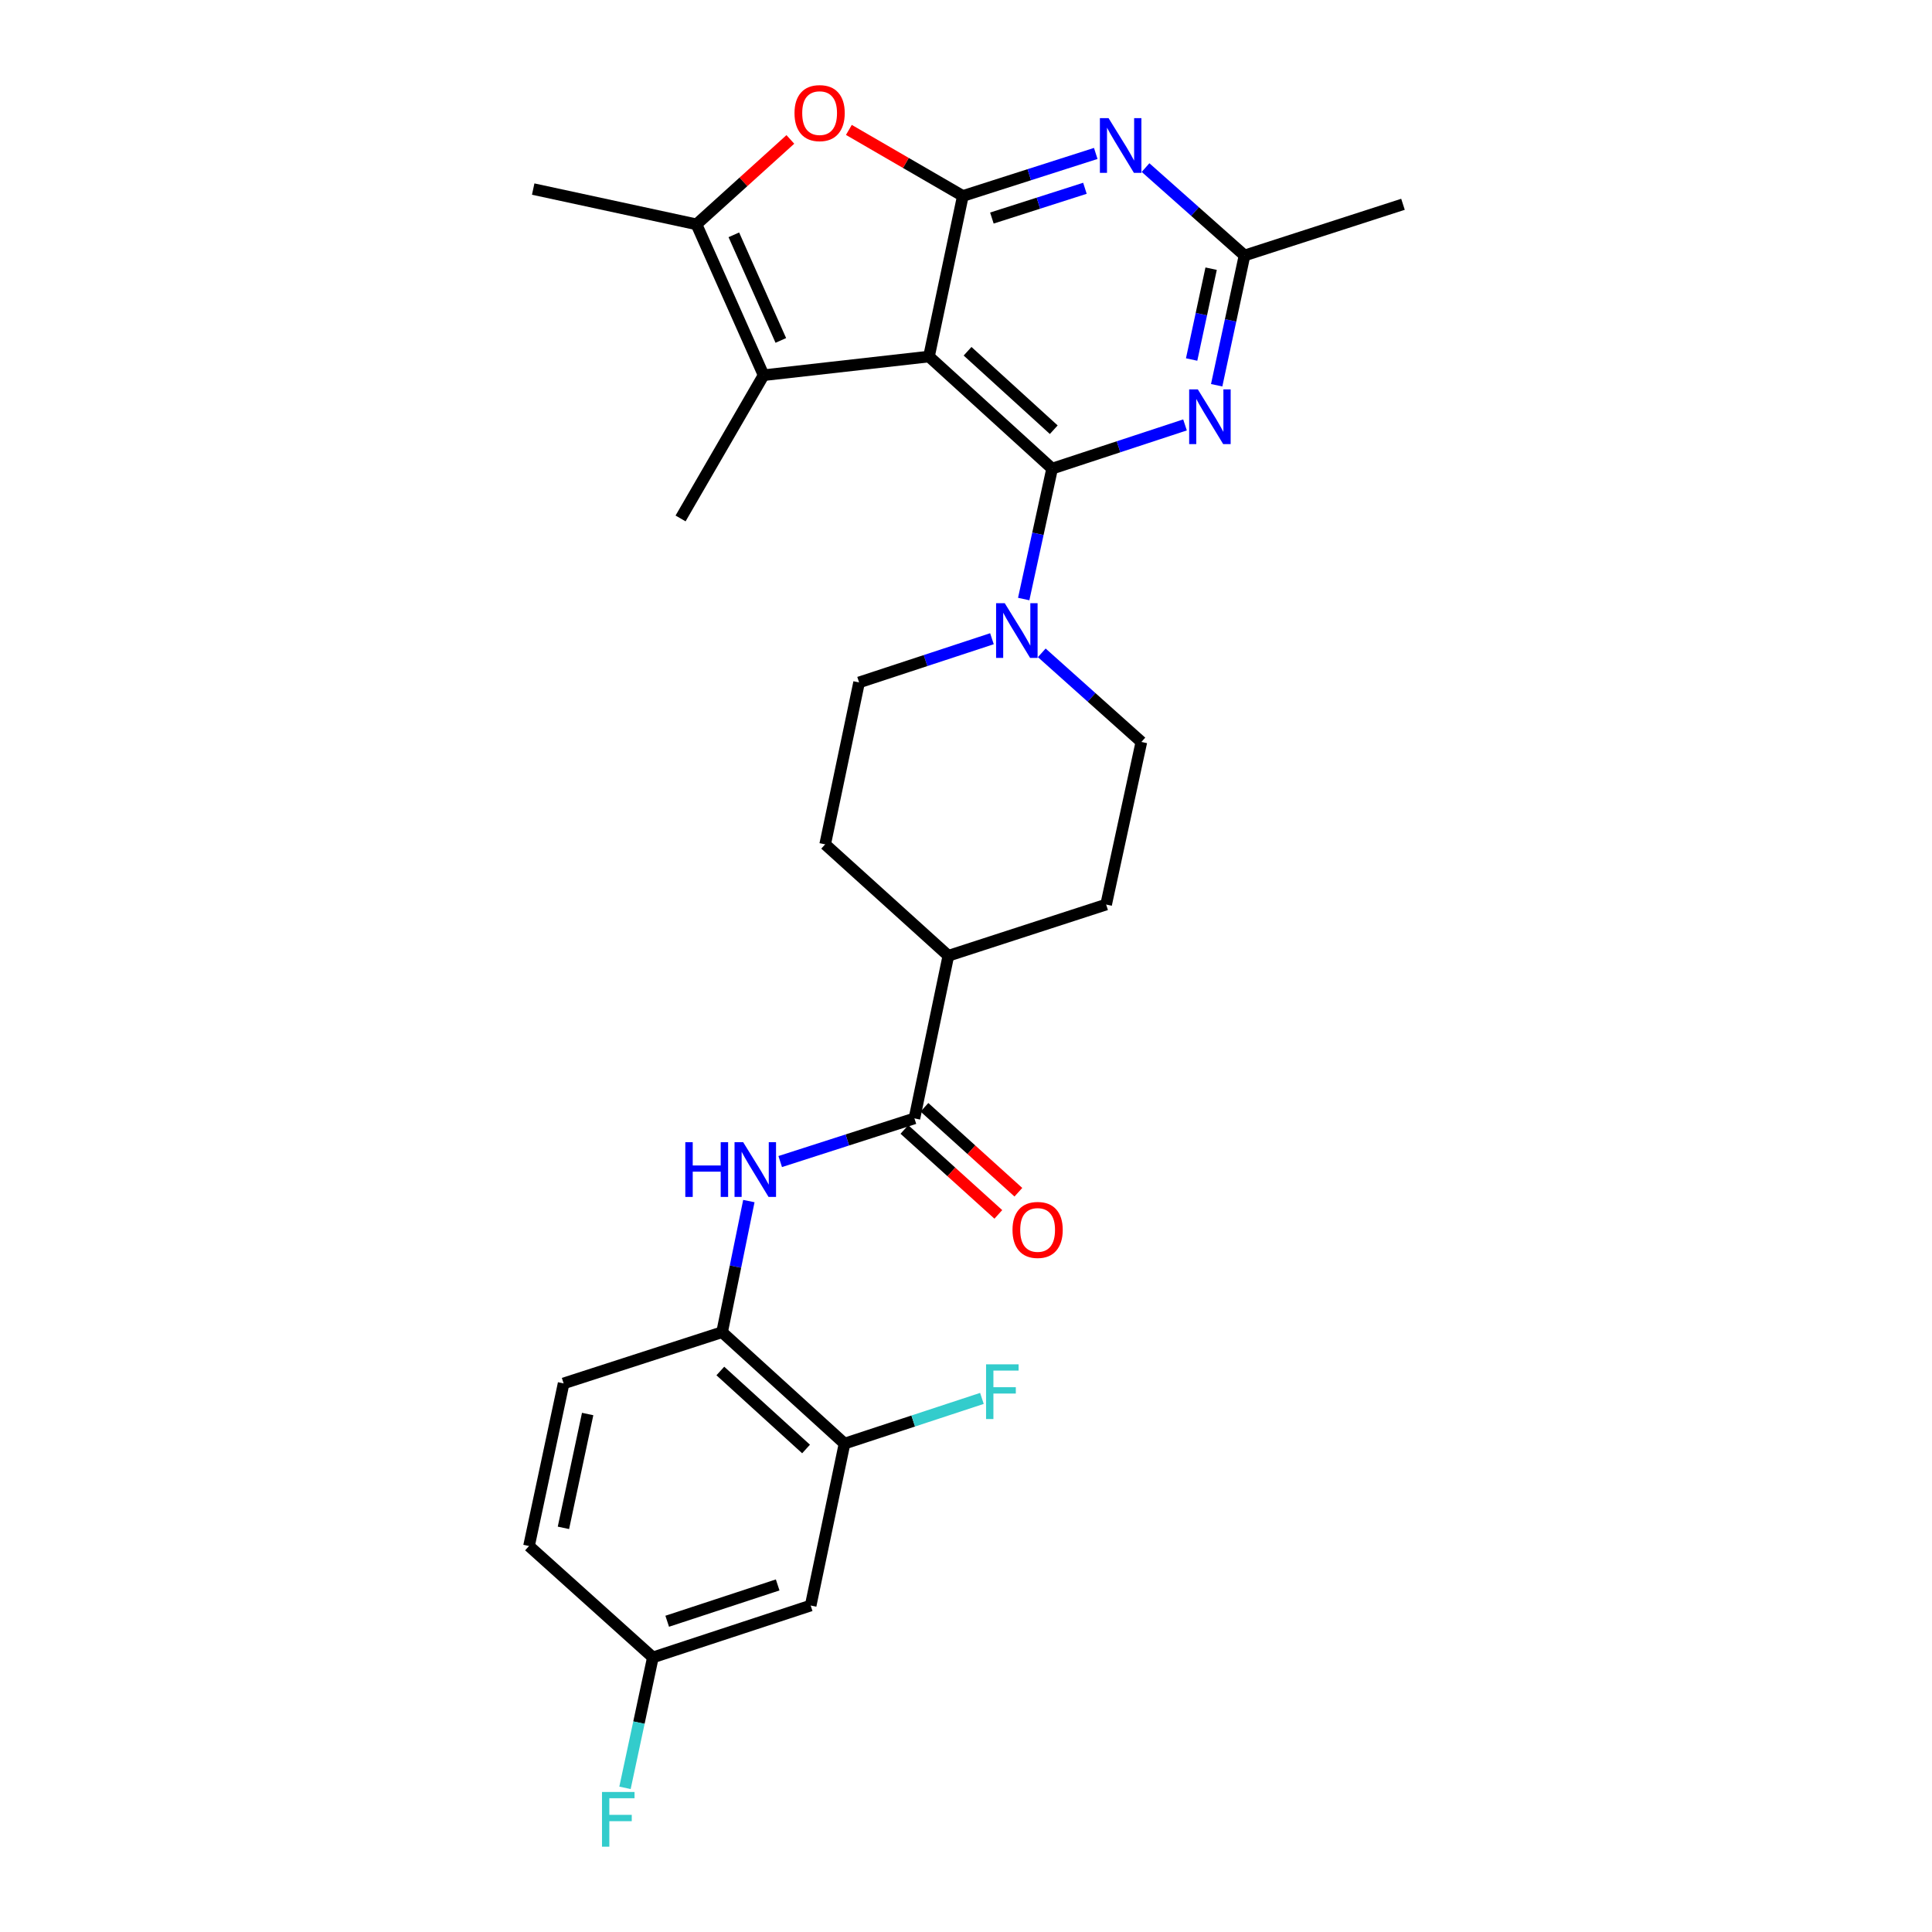 <?xml version='1.0' encoding='iso-8859-1'?>
<svg version='1.1' baseProfile='full'
              xmlns='http://www.w3.org/2000/svg'
                      xmlns:rdkit='http://www.rdkit.org/xml'
                      xmlns:xlink='http://www.w3.org/1999/xlink'
                  xml:space='preserve'
width='1000px' height='1000px' viewBox='0 0 1000 1000'>
<!-- END OF HEADER -->
<rect style='opacity:1.0;fill:#FFFFFF;stroke:none' width='1000' height='1000' x='0' y='0'> </rect>
<path class='bond-0' d='M 480.841,184.54 L 544.572,242.557' style='fill:none;fill-rule:evenodd;stroke:#000000;stroke-width:6px;stroke-linecap:butt;stroke-linejoin:miter;stroke-opacity:1' />
<path class='bond-0' d='M 500.811,181.807 L 545.422,222.419' style='fill:none;fill-rule:evenodd;stroke:#000000;stroke-width:6px;stroke-linecap:butt;stroke-linejoin:miter;stroke-opacity:1' />
<path class='bond-1' d='M 480.841,184.54 L 498.368,101.436' style='fill:none;fill-rule:evenodd;stroke:#000000;stroke-width:6px;stroke-linecap:butt;stroke-linejoin:miter;stroke-opacity:1' />
<path class='bond-2' d='M 480.841,184.54 L 395.238,194.205' style='fill:none;fill-rule:evenodd;stroke:#000000;stroke-width:6px;stroke-linecap:butt;stroke-linejoin:miter;stroke-opacity:1' />
<path class='bond-3' d='M 544.572,242.557 L 578.966,231.248' style='fill:none;fill-rule:evenodd;stroke:#000000;stroke-width:6px;stroke-linecap:butt;stroke-linejoin:miter;stroke-opacity:1' />
<path class='bond-3' d='M 578.966,231.248 L 613.36,219.939' style='fill:none;fill-rule:evenodd;stroke:#0000FF;stroke-width:6px;stroke-linecap:butt;stroke-linejoin:miter;stroke-opacity:1' />
<path class='bond-7' d='M 544.572,242.557 L 537.219,276.309' style='fill:none;fill-rule:evenodd;stroke:#000000;stroke-width:6px;stroke-linecap:butt;stroke-linejoin:miter;stroke-opacity:1' />
<path class='bond-7' d='M 537.219,276.309 L 529.867,310.061' style='fill:none;fill-rule:evenodd;stroke:#0000FF;stroke-width:6px;stroke-linecap:butt;stroke-linejoin:miter;stroke-opacity:1' />
<path class='bond-4' d='M 498.368,101.436 L 532.764,90.43' style='fill:none;fill-rule:evenodd;stroke:#000000;stroke-width:6px;stroke-linecap:butt;stroke-linejoin:miter;stroke-opacity:1' />
<path class='bond-4' d='M 532.764,90.43 L 567.161,79.424' style='fill:none;fill-rule:evenodd;stroke:#0000FF;stroke-width:6px;stroke-linecap:butt;stroke-linejoin:miter;stroke-opacity:1' />
<path class='bond-4' d='M 513.4,112.863 L 537.477,105.159' style='fill:none;fill-rule:evenodd;stroke:#000000;stroke-width:6px;stroke-linecap:butt;stroke-linejoin:miter;stroke-opacity:1' />
<path class='bond-4' d='M 537.477,105.159 L 561.555,97.454' style='fill:none;fill-rule:evenodd;stroke:#0000FF;stroke-width:6px;stroke-linecap:butt;stroke-linejoin:miter;stroke-opacity:1' />
<path class='bond-5' d='M 498.368,101.436 L 468.872,84.338' style='fill:none;fill-rule:evenodd;stroke:#000000;stroke-width:6px;stroke-linecap:butt;stroke-linejoin:miter;stroke-opacity:1' />
<path class='bond-5' d='M 468.872,84.338 L 439.376,67.24' style='fill:none;fill-rule:evenodd;stroke:#FF0000;stroke-width:6px;stroke-linecap:butt;stroke-linejoin:miter;stroke-opacity:1' />
<path class='bond-6' d='M 395.238,194.205 L 360.494,116.119' style='fill:none;fill-rule:evenodd;stroke:#000000;stroke-width:6px;stroke-linecap:butt;stroke-linejoin:miter;stroke-opacity:1' />
<path class='bond-6' d='M 404.155,176.206 L 379.835,121.545' style='fill:none;fill-rule:evenodd;stroke:#000000;stroke-width:6px;stroke-linecap:butt;stroke-linejoin:miter;stroke-opacity:1' />
<path class='bond-24' d='M 395.238,194.205 L 352.264,268.348' style='fill:none;fill-rule:evenodd;stroke:#000000;stroke-width:6px;stroke-linecap:butt;stroke-linejoin:miter;stroke-opacity:1' />
<path class='bond-29' d='M 629.746,199.406 L 636.954,165.821' style='fill:none;fill-rule:evenodd;stroke:#0000FF;stroke-width:6px;stroke-linecap:butt;stroke-linejoin:miter;stroke-opacity:1' />
<path class='bond-29' d='M 636.954,165.821 L 644.162,132.236' style='fill:none;fill-rule:evenodd;stroke:#000000;stroke-width:6px;stroke-linecap:butt;stroke-linejoin:miter;stroke-opacity:1' />
<path class='bond-29' d='M 616.789,186.086 L 621.834,162.576' style='fill:none;fill-rule:evenodd;stroke:#0000FF;stroke-width:6px;stroke-linecap:butt;stroke-linejoin:miter;stroke-opacity:1' />
<path class='bond-29' d='M 621.834,162.576 L 626.88,139.067' style='fill:none;fill-rule:evenodd;stroke:#000000;stroke-width:6px;stroke-linecap:butt;stroke-linejoin:miter;stroke-opacity:1' />
<path class='bond-9' d='M 592.929,86.742 L 618.545,109.489' style='fill:none;fill-rule:evenodd;stroke:#0000FF;stroke-width:6px;stroke-linecap:butt;stroke-linejoin:miter;stroke-opacity:1' />
<path class='bond-9' d='M 618.545,109.489 L 644.162,132.236' style='fill:none;fill-rule:evenodd;stroke:#000000;stroke-width:6px;stroke-linecap:butt;stroke-linejoin:miter;stroke-opacity:1' />
<path class='bond-28' d='M 409.085,72.165 L 384.79,94.142' style='fill:none;fill-rule:evenodd;stroke:#FF0000;stroke-width:6px;stroke-linecap:butt;stroke-linejoin:miter;stroke-opacity:1' />
<path class='bond-28' d='M 384.79,94.142 L 360.494,116.119' style='fill:none;fill-rule:evenodd;stroke:#000000;stroke-width:6px;stroke-linecap:butt;stroke-linejoin:miter;stroke-opacity:1' />
<path class='bond-26' d='M 360.494,116.119 L 275.982,97.862' style='fill:none;fill-rule:evenodd;stroke:#000000;stroke-width:6px;stroke-linecap:butt;stroke-linejoin:miter;stroke-opacity:1' />
<path class='bond-15' d='M 513.426,330.604 L 479.045,341.913' style='fill:none;fill-rule:evenodd;stroke:#0000FF;stroke-width:6px;stroke-linecap:butt;stroke-linejoin:miter;stroke-opacity:1' />
<path class='bond-15' d='M 479.045,341.913 L 444.663,353.222' style='fill:none;fill-rule:evenodd;stroke:#000000;stroke-width:6px;stroke-linecap:butt;stroke-linejoin:miter;stroke-opacity:1' />
<path class='bond-16' d='M 539.217,337.907 L 564.997,360.969' style='fill:none;fill-rule:evenodd;stroke:#0000FF;stroke-width:6px;stroke-linecap:butt;stroke-linejoin:miter;stroke-opacity:1' />
<path class='bond-16' d='M 564.997,360.969 L 590.776,384.03' style='fill:none;fill-rule:evenodd;stroke:#000000;stroke-width:6px;stroke-linecap:butt;stroke-linejoin:miter;stroke-opacity:1' />
<path class='bond-8' d='M 473.307,578.872 L 490.867,494.703' style='fill:none;fill-rule:evenodd;stroke:#000000;stroke-width:6px;stroke-linecap:butt;stroke-linejoin:miter;stroke-opacity:1' />
<path class='bond-10' d='M 473.307,578.872 L 438.572,590.045' style='fill:none;fill-rule:evenodd;stroke:#000000;stroke-width:6px;stroke-linecap:butt;stroke-linejoin:miter;stroke-opacity:1' />
<path class='bond-10' d='M 438.572,590.045 L 403.837,601.217' style='fill:none;fill-rule:evenodd;stroke:#0000FF;stroke-width:6px;stroke-linecap:butt;stroke-linejoin:miter;stroke-opacity:1' />
<path class='bond-17' d='M 468.121,584.607 L 492.429,606.587' style='fill:none;fill-rule:evenodd;stroke:#000000;stroke-width:6px;stroke-linecap:butt;stroke-linejoin:miter;stroke-opacity:1' />
<path class='bond-17' d='M 492.429,606.587 L 516.736,628.566' style='fill:none;fill-rule:evenodd;stroke:#FF0000;stroke-width:6px;stroke-linecap:butt;stroke-linejoin:miter;stroke-opacity:1' />
<path class='bond-17' d='M 478.493,573.137 L 502.8,595.116' style='fill:none;fill-rule:evenodd;stroke:#000000;stroke-width:6px;stroke-linecap:butt;stroke-linejoin:miter;stroke-opacity:1' />
<path class='bond-17' d='M 502.8,595.116 L 527.108,617.095' style='fill:none;fill-rule:evenodd;stroke:#FF0000;stroke-width:6px;stroke-linecap:butt;stroke-linejoin:miter;stroke-opacity:1' />
<path class='bond-27' d='M 644.162,132.236 L 726.183,105.74' style='fill:none;fill-rule:evenodd;stroke:#000000;stroke-width:6px;stroke-linecap:butt;stroke-linejoin:miter;stroke-opacity:1' />
<path class='bond-11' d='M 387.604,621.675 L 380.678,655.606' style='fill:none;fill-rule:evenodd;stroke:#0000FF;stroke-width:6px;stroke-linecap:butt;stroke-linejoin:miter;stroke-opacity:1' />
<path class='bond-11' d='M 380.678,655.606 L 373.751,689.537' style='fill:none;fill-rule:evenodd;stroke:#000000;stroke-width:6px;stroke-linecap:butt;stroke-linejoin:miter;stroke-opacity:1' />
<path class='bond-12' d='M 373.751,689.537 L 437.129,747.21' style='fill:none;fill-rule:evenodd;stroke:#000000;stroke-width:6px;stroke-linecap:butt;stroke-linejoin:miter;stroke-opacity:1' />
<path class='bond-12' d='M 372.849,709.625 L 417.214,749.997' style='fill:none;fill-rule:evenodd;stroke:#000000;stroke-width:6px;stroke-linecap:butt;stroke-linejoin:miter;stroke-opacity:1' />
<path class='bond-18' d='M 373.751,689.537 L 291.73,716.049' style='fill:none;fill-rule:evenodd;stroke:#000000;stroke-width:6px;stroke-linecap:butt;stroke-linejoin:miter;stroke-opacity:1' />
<path class='bond-13' d='M 437.129,747.21 L 419.603,831.018' style='fill:none;fill-rule:evenodd;stroke:#000000;stroke-width:6px;stroke-linecap:butt;stroke-linejoin:miter;stroke-opacity:1' />
<path class='bond-22' d='M 437.129,747.21 L 472.683,735.512' style='fill:none;fill-rule:evenodd;stroke:#000000;stroke-width:6px;stroke-linecap:butt;stroke-linejoin:miter;stroke-opacity:1' />
<path class='bond-22' d='M 472.683,735.512 L 508.237,723.814' style='fill:none;fill-rule:evenodd;stroke:#33CCCC;stroke-width:6px;stroke-linecap:butt;stroke-linejoin:miter;stroke-opacity:1' />
<path class='bond-31' d='M 419.603,831.018 L 337.925,857.875' style='fill:none;fill-rule:evenodd;stroke:#000000;stroke-width:6px;stroke-linecap:butt;stroke-linejoin:miter;stroke-opacity:1' />
<path class='bond-31' d='M 402.521,820.356 L 345.346,839.156' style='fill:none;fill-rule:evenodd;stroke:#000000;stroke-width:6px;stroke-linecap:butt;stroke-linejoin:miter;stroke-opacity:1' />
<path class='bond-14' d='M 490.867,494.703 L 572.536,468.19' style='fill:none;fill-rule:evenodd;stroke:#000000;stroke-width:6px;stroke-linecap:butt;stroke-linejoin:miter;stroke-opacity:1' />
<path class='bond-30' d='M 490.867,494.703 L 427.103,437.03' style='fill:none;fill-rule:evenodd;stroke:#000000;stroke-width:6px;stroke-linecap:butt;stroke-linejoin:miter;stroke-opacity:1' />
<path class='bond-19' d='M 444.663,353.222 L 427.103,437.03' style='fill:none;fill-rule:evenodd;stroke:#000000;stroke-width:6px;stroke-linecap:butt;stroke-linejoin:miter;stroke-opacity:1' />
<path class='bond-20' d='M 590.776,384.03 L 572.536,468.19' style='fill:none;fill-rule:evenodd;stroke:#000000;stroke-width:6px;stroke-linecap:butt;stroke-linejoin:miter;stroke-opacity:1' />
<path class='bond-23' d='M 291.73,716.049 L 273.817,800.218' style='fill:none;fill-rule:evenodd;stroke:#000000;stroke-width:6px;stroke-linecap:butt;stroke-linejoin:miter;stroke-opacity:1' />
<path class='bond-23' d='M 304.168,731.894 L 291.629,790.812' style='fill:none;fill-rule:evenodd;stroke:#000000;stroke-width:6px;stroke-linecap:butt;stroke-linejoin:miter;stroke-opacity:1' />
<path class='bond-21' d='M 337.925,857.875 L 273.817,800.218' style='fill:none;fill-rule:evenodd;stroke:#000000;stroke-width:6px;stroke-linecap:butt;stroke-linejoin:miter;stroke-opacity:1' />
<path class='bond-25' d='M 337.925,857.875 L 330.711,891.628' style='fill:none;fill-rule:evenodd;stroke:#000000;stroke-width:6px;stroke-linecap:butt;stroke-linejoin:miter;stroke-opacity:1' />
<path class='bond-25' d='M 330.711,891.628 L 323.497,925.38' style='fill:none;fill-rule:evenodd;stroke:#33CCCC;stroke-width:6px;stroke-linecap:butt;stroke-linejoin:miter;stroke-opacity:1' />
<path  class='atom-4' d='M 619.989 201.541
L 629.269 216.541
Q 630.189 218.021, 631.669 220.701
Q 633.149 223.381, 633.229 223.541
L 633.229 201.541
L 636.989 201.541
L 636.989 229.861
L 633.109 229.861
L 623.149 213.461
Q 621.989 211.541, 620.749 209.341
Q 619.549 207.141, 619.189 206.461
L 619.189 229.861
L 615.509 229.861
L 615.509 201.541
L 619.989 201.541
' fill='#0000FF'/>
<path  class='atom-5' d='M 573.785 61.141
L 583.065 76.141
Q 583.985 77.621, 585.465 80.301
Q 586.945 82.981, 587.025 83.141
L 587.025 61.141
L 590.785 61.141
L 590.785 89.461
L 586.905 89.461
L 576.945 73.061
Q 575.785 71.141, 574.545 68.941
Q 573.345 66.741, 572.985 66.061
L 572.985 89.461
L 569.305 89.461
L 569.305 61.141
L 573.785 61.141
' fill='#0000FF'/>
<path  class='atom-6' d='M 411.233 58.542
Q 411.233 51.742, 414.593 47.943
Q 417.953 44.142, 424.233 44.142
Q 430.513 44.142, 433.873 47.943
Q 437.233 51.742, 437.233 58.542
Q 437.233 65.422, 433.833 69.343
Q 430.433 73.222, 424.233 73.222
Q 417.993 73.222, 414.593 69.343
Q 411.233 65.463, 411.233 58.542
M 424.233 70.022
Q 428.553 70.022, 430.873 67.142
Q 433.233 64.222, 433.233 58.542
Q 433.233 52.983, 430.873 50.182
Q 428.553 47.343, 424.233 47.343
Q 419.913 47.343, 417.553 50.142
Q 415.233 52.943, 415.233 58.542
Q 415.233 64.263, 417.553 67.142
Q 419.913 70.022, 424.233 70.022
' fill='#FF0000'/>
<path  class='atom-8' d='M 520.055 312.205
L 529.335 327.205
Q 530.255 328.685, 531.735 331.365
Q 533.215 334.045, 533.295 334.205
L 533.295 312.205
L 537.055 312.205
L 537.055 340.525
L 533.175 340.525
L 523.215 324.125
Q 522.055 322.205, 520.815 320.005
Q 519.615 317.805, 519.255 317.125
L 519.255 340.525
L 515.575 340.525
L 515.575 312.205
L 520.055 312.205
' fill='#0000FF'/>
<path  class='atom-11' d='M 354.713 591.208
L 358.553 591.208
L 358.553 603.248
L 373.033 603.248
L 373.033 591.208
L 376.873 591.208
L 376.873 619.528
L 373.033 619.528
L 373.033 606.448
L 358.553 606.448
L 358.553 619.528
L 354.713 619.528
L 354.713 591.208
' fill='#0000FF'/>
<path  class='atom-11' d='M 384.673 591.208
L 393.953 606.208
Q 394.873 607.688, 396.353 610.368
Q 397.833 613.048, 397.913 613.208
L 397.913 591.208
L 401.673 591.208
L 401.673 619.528
L 397.793 619.528
L 387.833 603.128
Q 386.673 601.208, 385.433 599.008
Q 384.233 596.808, 383.873 596.128
L 383.873 619.528
L 380.193 619.528
L 380.193 591.208
L 384.673 591.208
' fill='#0000FF'/>
<path  class='atom-18' d='M 524.071 636.608
Q 524.071 629.808, 527.431 626.008
Q 530.791 622.208, 537.071 622.208
Q 543.351 622.208, 546.711 626.008
Q 550.071 629.808, 550.071 636.608
Q 550.071 643.488, 546.671 647.408
Q 543.271 651.288, 537.071 651.288
Q 530.831 651.288, 527.431 647.408
Q 524.071 643.528, 524.071 636.608
M 537.071 648.088
Q 541.391 648.088, 543.711 645.208
Q 546.071 642.288, 546.071 636.608
Q 546.071 631.048, 543.711 628.248
Q 541.391 625.408, 537.071 625.408
Q 532.751 625.408, 530.391 628.208
Q 528.071 631.008, 528.071 636.608
Q 528.071 642.328, 530.391 645.208
Q 532.751 648.088, 537.071 648.088
' fill='#FF0000'/>
<path  class='atom-23' d='M 510.386 706.177
L 527.226 706.177
L 527.226 709.417
L 514.186 709.417
L 514.186 718.017
L 525.786 718.017
L 525.786 721.297
L 514.186 721.297
L 514.186 734.497
L 510.386 734.497
L 510.386 706.177
' fill='#33CCCC'/>
<path  class='atom-26' d='M 311.592 927.523
L 328.432 927.523
L 328.432 930.763
L 315.392 930.763
L 315.392 939.363
L 326.992 939.363
L 326.992 942.643
L 315.392 942.643
L 315.392 955.843
L 311.592 955.843
L 311.592 927.523
' fill='#33CCCC'/>
</svg>
